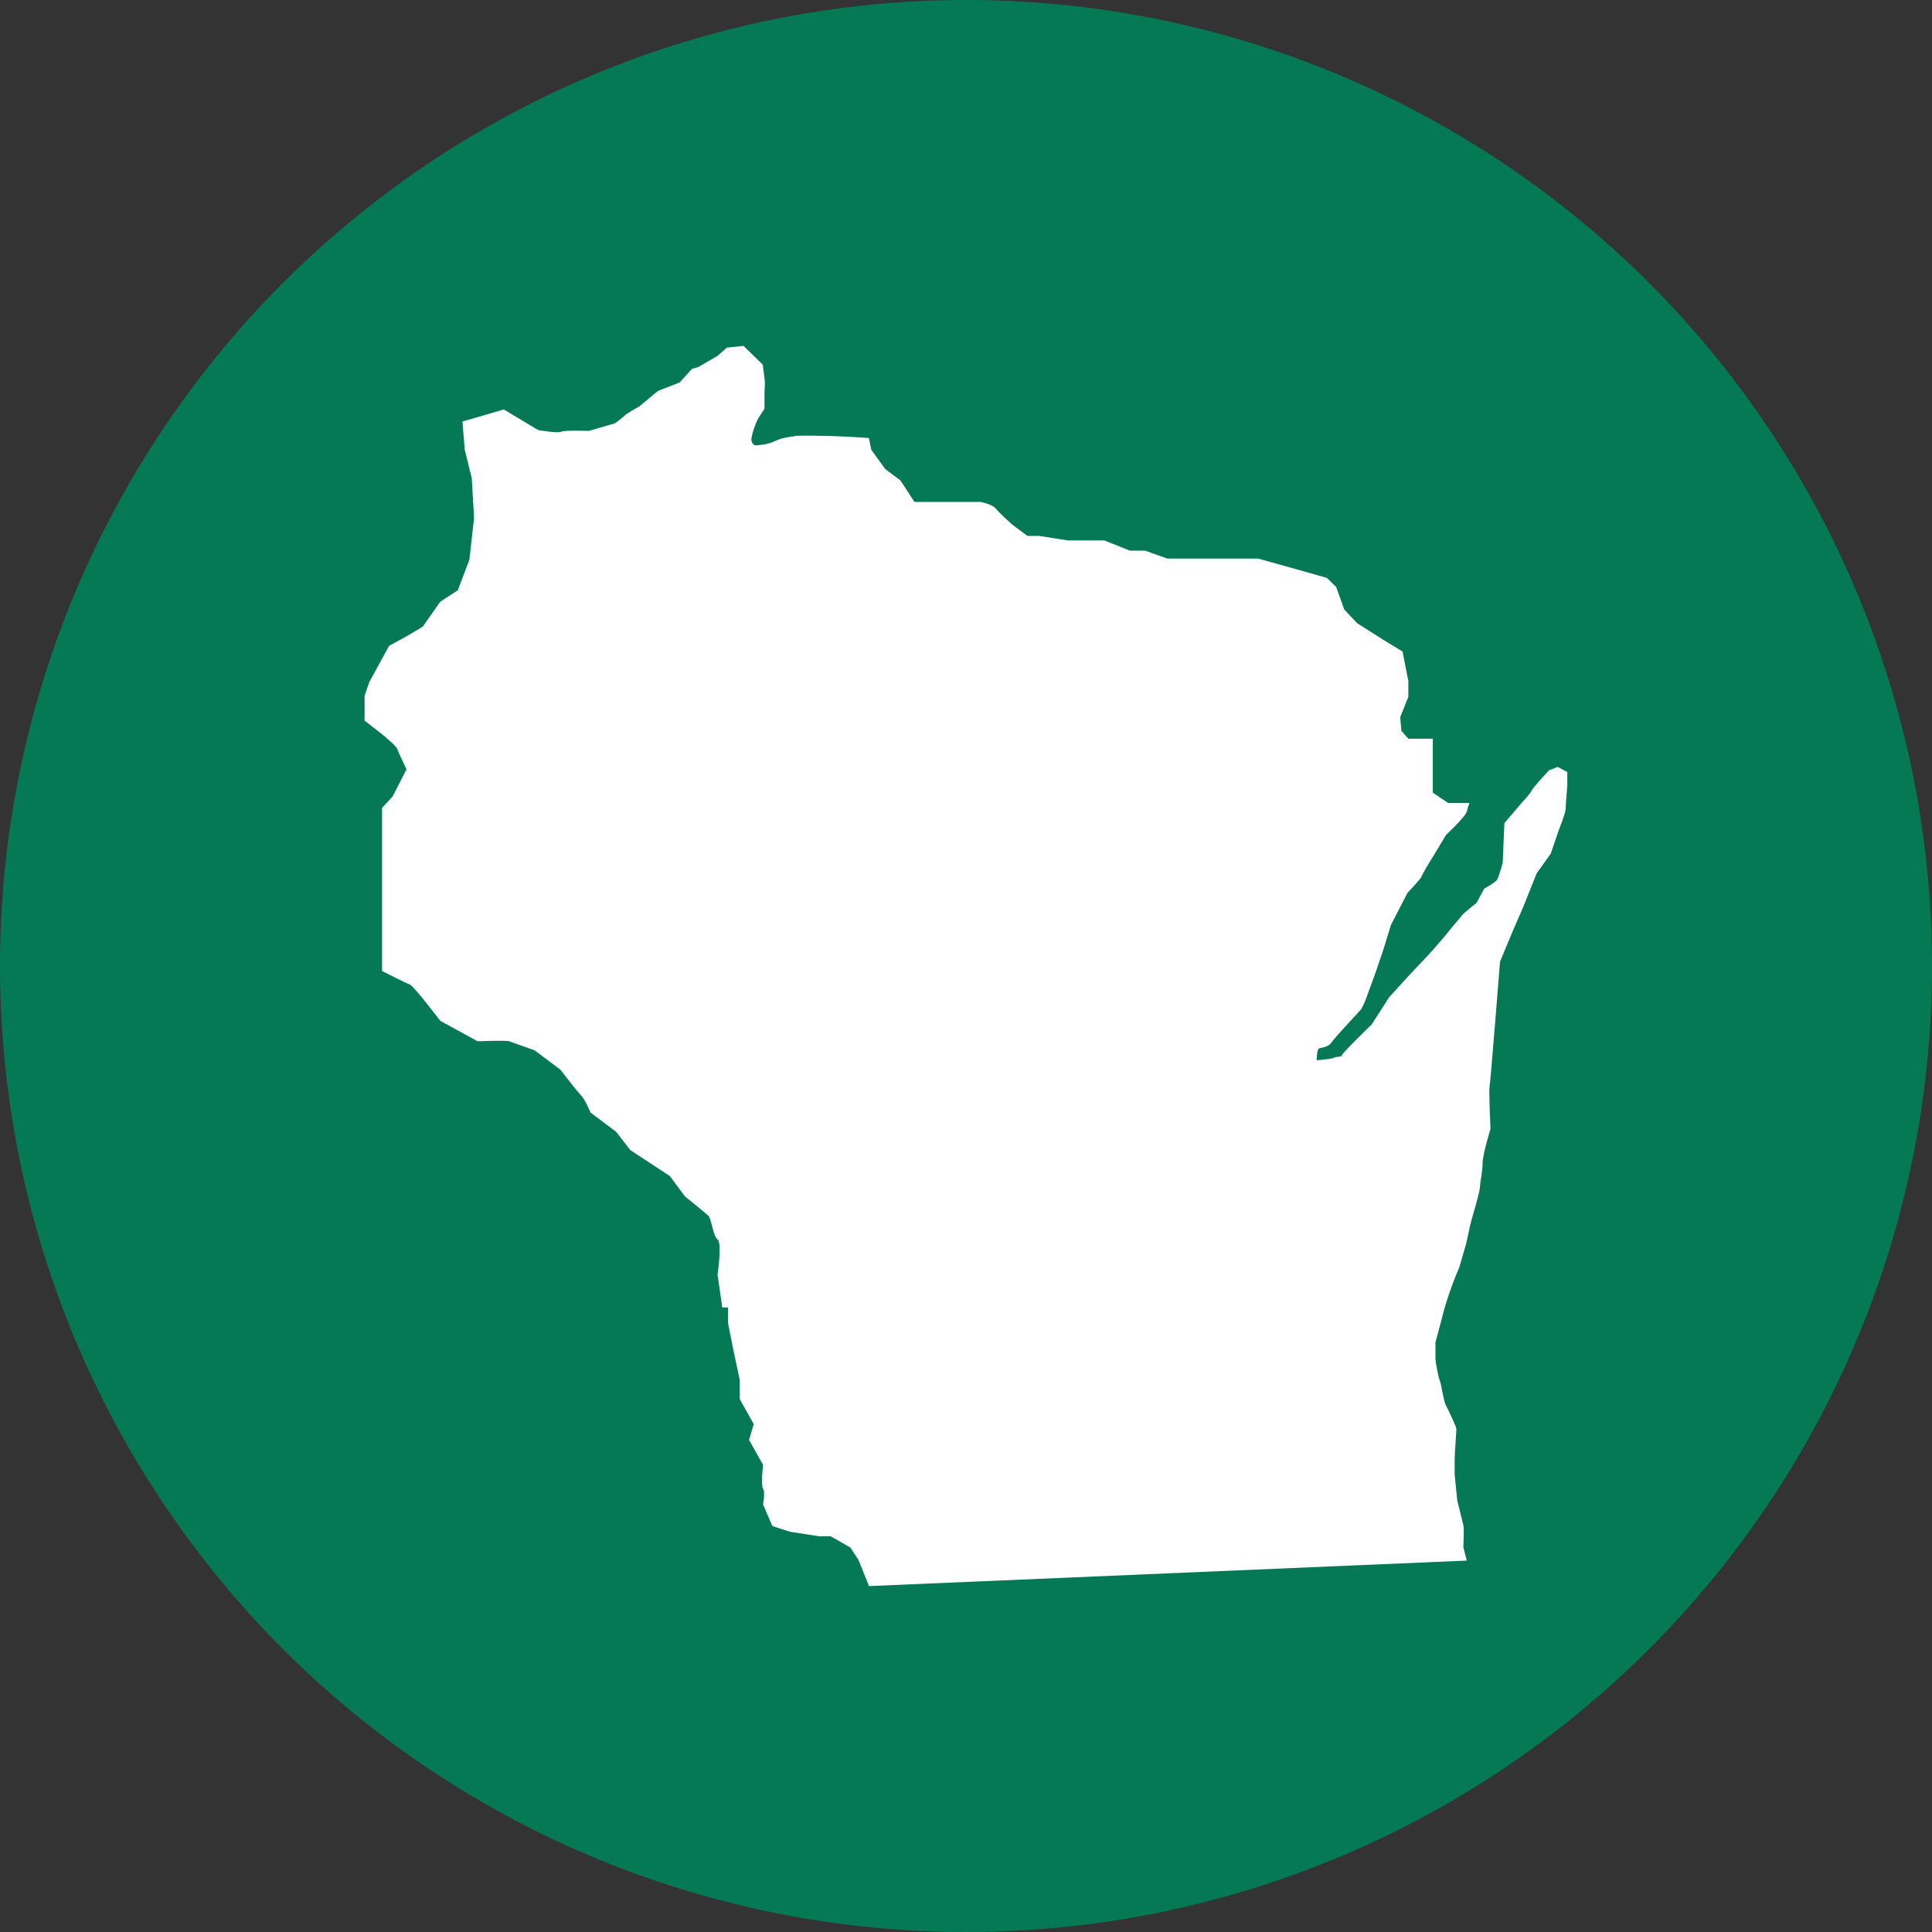 <?xml version="1.0" encoding="UTF-8"?><svg xmlns="http://www.w3.org/2000/svg" viewBox="0 0 500 500"><rect x="0" y="0" width="500" height="500" fill="#333333" stroke="none"/><defs><style>.cls-1{fill:#047953;}.cls-1,.cls-2{stroke-width:0px;}.cls-2{fill:#fff;}</style></defs><g id="circle"><circle class="cls-1" cx="250" cy="250" r="250"/></g><g id="_Ñëîé_1"><path class="cls-2" d="m370.81,205.25v-14.07h-6.33l-1.81-2.05-.3-3.52,2.11-5.28v-4.1l-1.51-7.62-4.82-2.93-6.93-4.4-3.32-3.52-2.11-5.86-2.41-2.35-9.35-2.64-8.44-2.35h-23.51l-5.73-2.05h-3.92l-6.63-2.64h-9.35l-7.54-1.17h-3.01l-3.92-2.93s-3.32-2.93-4.22-4.1c-.9-1.17-3.92-1.76-3.92-1.76h-17.18l-3.62-5.57-3.92-2.93-3.62-4.98-.63-3.07-4.64-.3-5.2-.22s-8.59-.22-9.27,0c-.68.22-2.94.22-5.2,1.32-2.26,1.1-5.2,1.1-5.2,1.1,0,0-.9-.44-.9-1.54s1.13-4.4,1.81-5.5c.68-1.1,1.58-2.42,1.58-2.42v-4.4c0-.88.23-1.76,0-3.52l-.45-3.52-3.17-3.08-1.81-1.76-4.3.44-2.49,2.2-4.97,2.86-1.58.44-3.17,3.52-5.65,2.2-4.75,3.96s-3.17,1.76-3.84,2.42c-.68.66-2.49,1.98-2.49,1.98l-6.78,1.98s-6.33-.22-7.24.22c-.9.44-5.88-.44-5.88-.44l-8.82-5.28.13-.11-10.91,3.18.6,7.33,1.81,7.33.6,10.26-1.21,10.85-3.01,7.92-4.52,2.93-4.52,6.45-3.92,2.35-4.82,2.64-5.12,9.38-1.21,3.52v6.45l4.52,3.52s3.62,2.93,3.92,3.81c.3.88,2.41,5.28,2.41,5.28l-1.81,3.52-1.81,3.52-2.71,2.93v42.22s6.33,3.23,7.24,3.52c.9.29,7.84,9.38,7.84,9.38l9.65,5.28s7.24-.29,8.14,0c.9.29,6.63,2.35,6.63,2.35l6.63,4.98s4.52,5.86,5.43,6.74c.9.88,2.41,4.4,2.41,4.4l6.63,4.98,3.62,4.69,10.25,6.74,3.92,5.28s5.13,4.1,6.03,4.98,1.21,5.28,2.41,6.16c1.21.88,0,9.09,0,9.09l1.21,8.5h1.51v4.1l1.21,6.16,1.81,8.5v4.98l3.62,6.45-1.21,4.1,3.62,6.45s-.6,5.28,0,6.16c.6.88,0,4.1,0,4.1l2.41,5.57,4.52,1.47,7.54,1.17h3.01l5.12,2.93,2.11,3.23,2.71,6.74,154.7-6.6c-.42-1.72-.88-3.44-.88-3.44,0,0,.23-4.84,0-5.72-.23-.88-1.58-6.38-1.58-6.38l-.68-6.82v-3.96c0-1.1.45-7.04.45-7.7s-2.03-4.84-2.71-6.16-1.13-5.28-1.58-6.38c-.45-1.1-1.13-5.06-1.13-5.72v-4.18l1.36-5.06s.68-2.86,1.58-5.72c.9-2.86,2.49-7.04,2.94-7.92.45-.88,1.36-4.62,1.81-5.94.45-1.32,1.13-5.28,1.58-6.82.45-1.54,2.26-7.7,2.26-8.8s.68-3.96.68-6.16,2.03-8.8,2.03-8.8c0,0-.45-10.12-.23-11s2.71-32.33,2.71-32.33l3.39-8.14s2.03-4.62,2.49-5.72c.45-1.1,3.62-9.02,3.62-9.02l3.62-5.06,2.03-5.94s1.81-4.62,1.81-5.5.45-6.16.45-6.16v-3.52l-2.49-1.32-2.26.88s-4.3,4.62-4.52,5.28c-.23.66-2.49,3.08-2.49,3.08l-4.52,5.28-.45,10.34s-.9,3.3-1.36,4.18c-.45.88-3.39,2.42-3.39,2.42l-2.03,3.74s-3.39,2.64-3.84,3.3c-.45.66-3.17,3.74-3.62,4.4-.45.66-4.75,5.5-4.75,5.5l-5.2,5.5-5.2,5.72-4.52,7.04-1.58,1.54s-5.88,5.72-6.1,6.38c-.23.66-1.13.22-2.03.66-.9.44-4.52.66-4.52.66,0,0,0-2.86.68-3.08.68-.22,2.26-.22,3.17-1.54.9-1.32,7.69-8.58,7.69-8.58,0,0,.9-1.76,1.13-2.42.23-.66,2.49-6.82,2.49-6.82l2.03-5.94,2.03-6.6,4.3-8.36s3.39-3.52,3.62-4.18c.23-.66,2.03-3.74,2.49-4.4.45-.66,3.84-6.38,3.84-6.38,0,0,5.2-4.84,5.43-6.16.08-.47.33-1.26.64-2.13h-5.54l-3.92-2.64Z"/></g></svg>